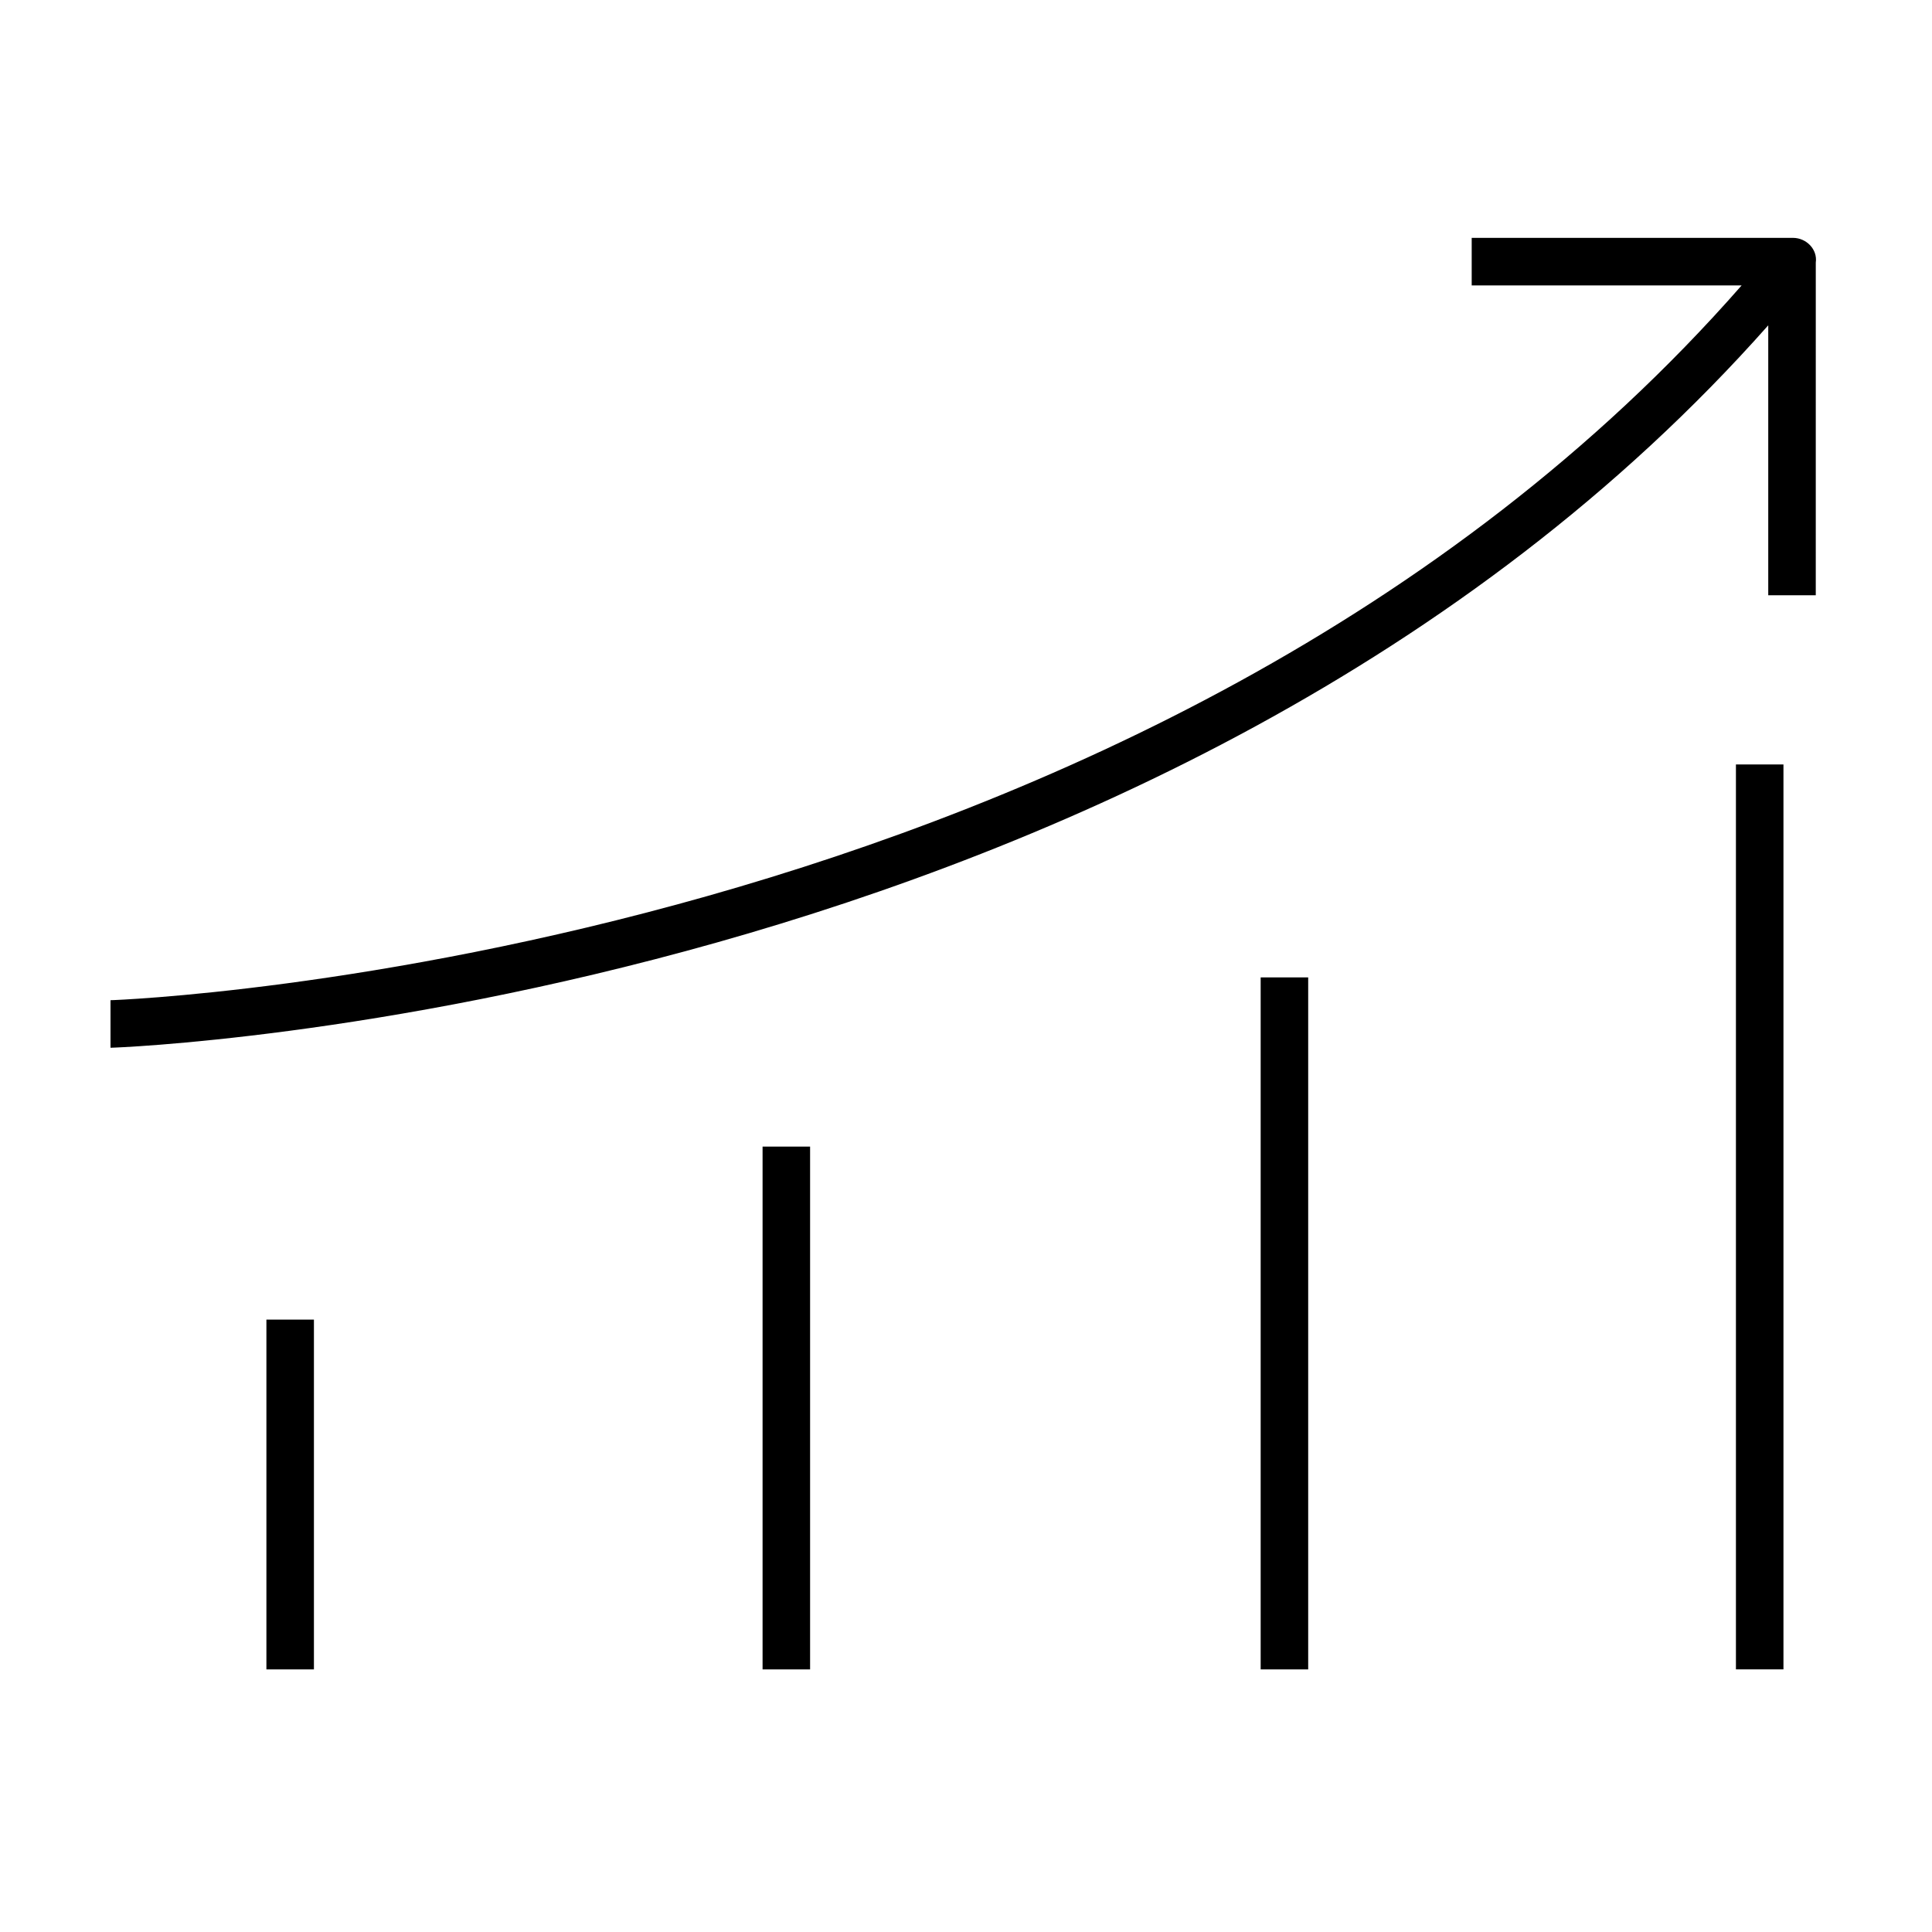 <?xml version="1.0" encoding="UTF-8"?>
<!-- Uploaded to: SVG Repo, www.svgrepo.com, Generator: SVG Repo Mixer Tools -->
<svg fill="#000000" width="800px" height="800px" version="1.1" viewBox="144 144 512 512" xmlns="http://www.w3.org/2000/svg">
 <g>
  <path d="m619.16 207.04h-85.145v12.594h71.539c-156.68 178.86-429.75 189.43-432.27 189.43v12.598c3.023 0 279.11-10.578 439.32-191.45v71.539h12.594l0.004-88.164c0.504-3.527-2.519-6.551-6.047-6.551z"/>
  <path d="m214.6 493.71h12.594v92.699h-12.594z"/>
  <path d="m346.09 447.86h12.594v138.55h-12.594z"/>
  <path d="m478.09 403.02h12.594v183.39h-12.594z"/>
  <path d="m604.04 346.59h12.594v239.81h-12.594z"/>
 </g>
</svg>